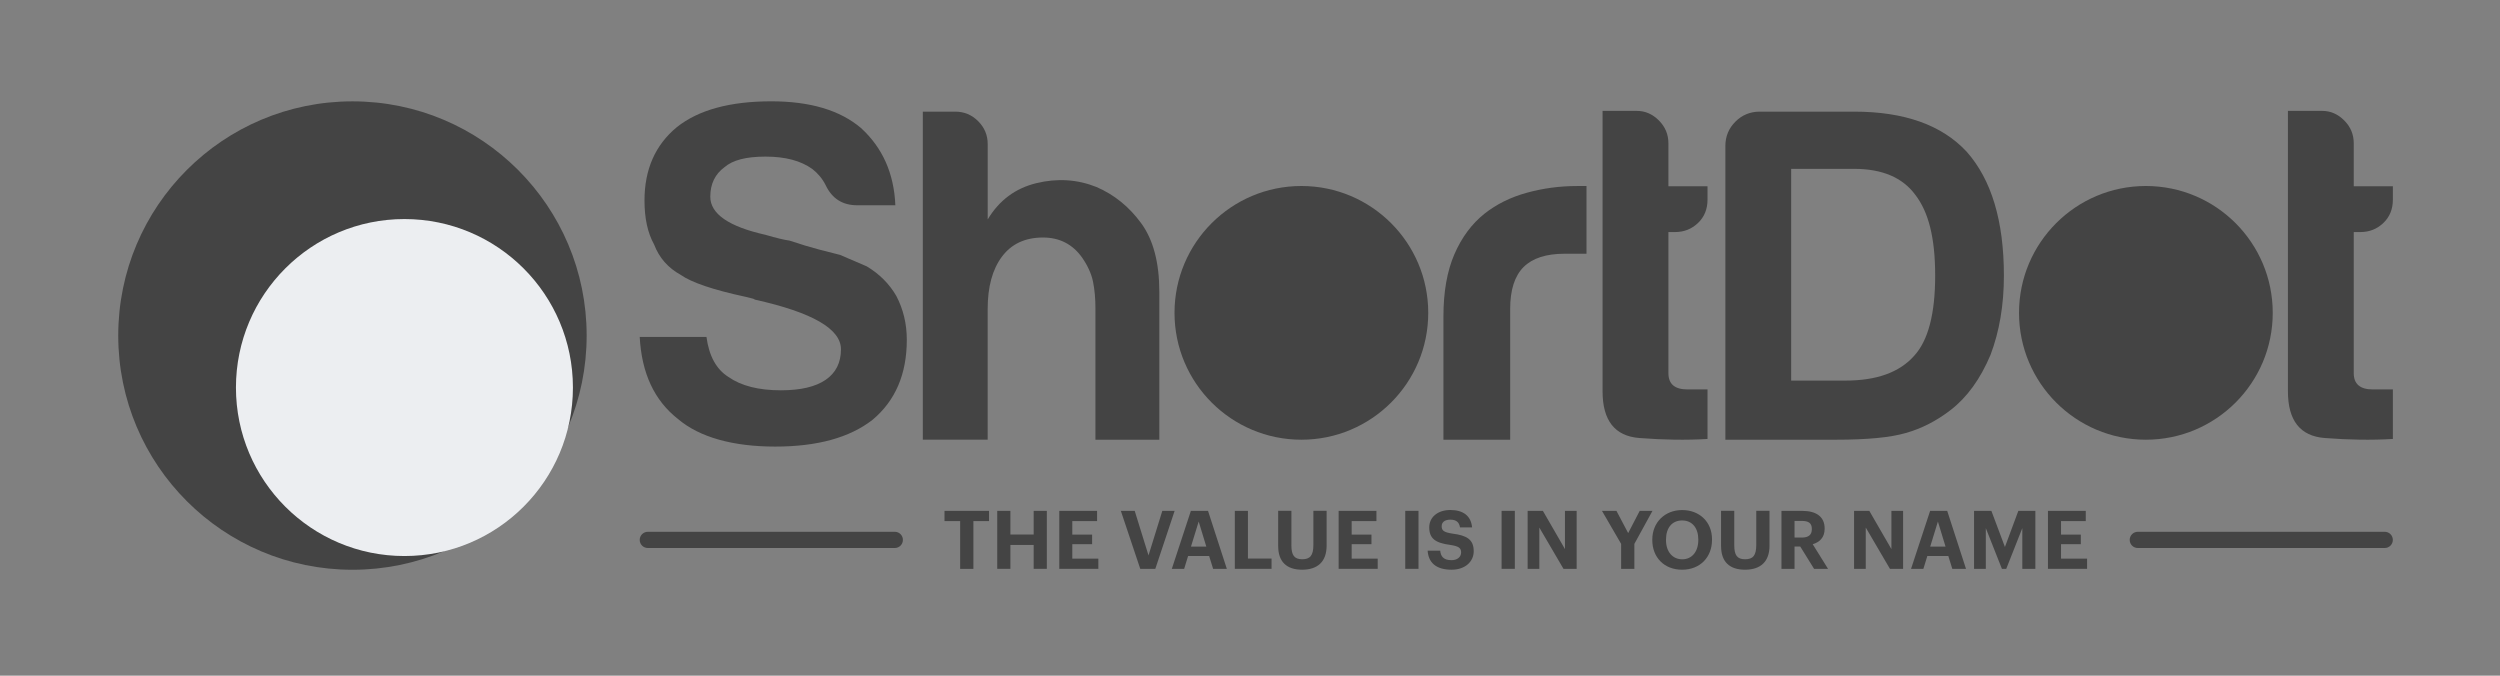 <svg width="148" height="40" viewBox="0 0 148 40" fill="none" xmlns="http://www.w3.org/2000/svg">
<rect x="0" y="0" width="148" height="40" fill="#808080" stroke="none"/>
<g clip-path="url(#clip0_4126_29680)">
<path d="M34.73 19.865C34.73 27.523 28.523 33.73 20.865 33.73C13.206 33.73 7 27.523 7 19.865C7 12.206 13.206 6 20.865 6C28.523 6 34.73 12.206 34.73 19.865Z" fill="#444444"/>
<path d="M33.917 22.943C33.917 28.452 29.452 32.917 23.943 32.917C18.433 32.917 13.968 28.452 13.968 22.943C13.968 17.433 18.433 12.968 23.943 12.968C29.452 12.968 33.917 17.433 33.917 22.943Z" fill="#ECEEF1"/>
<path d="M37.871 19.945H41.823C41.974 21.074 42.407 21.865 43.122 22.315C43.875 22.842 44.909 23.106 46.227 23.106C47.394 23.106 48.279 22.898 48.881 22.484C49.484 22.07 49.785 21.468 49.785 20.677C49.785 19.472 48.091 18.495 44.704 17.742L44.591 17.685L44.139 17.572C42.218 17.158 40.941 16.725 40.3 16.273C39.547 15.859 39.02 15.257 38.719 14.466C38.342 13.788 38.154 12.922 38.154 11.87C38.154 10.027 38.794 8.577 40.074 7.523C41.355 6.506 43.216 5.998 45.664 5.998C47.959 5.998 49.729 6.525 50.971 7.579C52.249 8.747 52.927 10.272 53.005 12.152H50.745C49.879 12.152 49.258 11.757 48.881 10.966C48.693 10.589 48.429 10.269 48.091 10.006C47.413 9.516 46.49 9.271 45.323 9.271C44.155 9.271 43.383 9.479 42.896 9.893C42.331 10.307 42.049 10.891 42.049 11.644C42.049 12.661 43.141 13.414 45.323 13.903C45.963 14.091 46.434 14.204 46.735 14.242C47.413 14.468 48.006 14.647 48.514 14.779C49.023 14.911 49.427 15.014 49.729 15.089C50.256 15.315 50.783 15.541 51.31 15.767C52.063 16.219 52.647 16.803 53.061 17.518C53.475 18.309 53.683 19.175 53.683 20.114C53.683 22.148 53.005 23.727 51.649 24.857C50.294 25.911 48.375 26.438 45.89 26.438C43.405 26.438 41.411 25.892 40.131 24.8C38.738 23.708 37.984 22.091 37.871 19.945Z" fill="#444444"/>
<path d="M64.059 15.247C63.495 14.456 62.723 14.061 61.746 14.061C60.691 14.061 59.882 14.437 59.317 15.191C58.752 15.944 58.47 16.979 58.47 18.295V26.029H54.631V6.609H56.552C57.079 6.609 57.531 6.798 57.907 7.174C58.284 7.551 58.472 8.003 58.472 8.53V12.99C59.15 11.86 60.11 11.147 61.35 10.844C62.593 10.542 63.779 10.618 64.907 11.069C65.959 11.521 66.844 12.237 67.559 13.216C68.275 14.195 68.632 15.551 68.632 17.28V26.031H64.85V18.241C64.85 17.676 64.803 17.158 64.709 16.687C64.615 16.217 64.398 15.737 64.059 15.247Z" fill="#444444"/>
<path d="M85.451 26.031V18.749C85.451 17.281 85.667 16.05 86.1 15.052C86.533 14.054 87.126 13.254 87.88 12.651C88.595 12.086 89.433 11.672 90.393 11.409C91.353 11.145 92.342 11.013 93.356 11.013H93.921V15.021H92.622C91.53 15.021 90.72 15.285 90.193 15.812C89.666 16.339 89.402 17.168 89.402 18.297V26.031H85.451Z" fill="#444444"/>
<path d="M101.083 25.986C99.84 26.062 98.494 26.043 97.047 25.93C95.597 25.817 94.872 24.894 94.872 23.164V6.565H96.906C97.395 6.565 97.828 6.753 98.205 7.13C98.581 7.506 98.77 7.958 98.77 8.485V11.027H101.085V11.818C101.085 12.383 100.897 12.844 100.521 13.202C100.144 13.56 99.692 13.738 99.165 13.738H98.77V22.093C98.77 22.734 99.146 23.054 99.899 23.054H101.085V25.989L101.083 25.986Z" fill="#444444"/>
<path d="M102.142 26.031V8.643C102.142 8.078 102.34 7.598 102.735 7.203C103.131 6.807 103.611 6.609 104.176 6.609H109.765C112.738 6.609 114.96 7.4 116.428 8.982C117.897 10.639 118.631 13.084 118.631 16.32C118.631 18.052 118.367 19.615 117.84 21.006C117.238 22.437 116.447 23.529 115.468 24.28C114.639 24.92 113.754 25.372 112.815 25.636C111.912 25.899 110.537 26.031 108.694 26.031H102.144H102.142ZM106.037 22.531H109.255C111.097 22.531 112.453 22.042 113.319 21.063C114.148 20.159 114.562 18.58 114.562 16.32C114.562 14.061 114.166 12.538 113.376 11.521C112.622 10.505 111.417 9.996 109.763 9.996H106.037V22.531Z" fill="#444444"/>
<path d="M141.656 25.986C140.413 26.062 139.067 26.043 137.62 25.93C136.17 25.817 135.445 24.894 135.445 23.164V6.565H137.478C137.968 6.565 138.401 6.753 138.778 7.13C139.154 7.506 139.342 7.958 139.342 8.485V11.027H141.658V11.818C141.658 12.383 141.47 12.844 141.093 13.202C140.717 13.56 140.265 13.738 139.738 13.738H139.342V22.093C139.342 22.734 139.719 23.054 140.472 23.054H141.658V25.989L141.656 25.986Z" fill="#444444"/>
<path d="M84.552 18.521C84.552 22.668 81.189 26.031 77.042 26.031C72.895 26.031 69.531 22.668 69.531 18.521C69.531 14.374 72.895 11.011 77.042 11.011C81.189 11.011 84.552 14.374 84.552 18.521Z" fill="#444444"/>
<path d="M134.546 18.521C134.546 22.668 131.183 26.031 127.036 26.031C122.889 26.031 119.526 22.668 119.526 18.521C119.526 14.374 122.889 11.011 127.036 11.011C131.183 11.011 134.546 14.374 134.546 18.521Z" fill="#444444"/>
<path d="M56.841 30.849H55.914V30.244H58.55V30.849H57.625V33.678H56.841V30.849Z" fill="#444444"/>
<path d="M59.037 30.244H59.816V31.644H61.193V30.244H61.972V33.675H61.193V32.261H59.816V33.675H59.037V30.244Z" fill="#444444"/>
<path d="M62.709 30.244H64.947V30.849H63.48V31.649H64.653V32.216H63.48V33.071H65.022V33.675H62.709V30.244Z" fill="#444444"/>
<path d="M66.354 30.244H67.175L67.992 32.88L68.809 30.244H69.538L68.395 33.675H67.503L66.354 30.244Z" fill="#444444"/>
<path d="M70.501 30.244H71.515L72.629 33.678H71.817L71.581 32.915H70.336L70.101 33.678H69.371L70.499 30.244H70.501ZM70.506 32.36H71.414L70.962 30.875L70.506 32.36Z" fill="#444444"/>
<path d="M73.102 30.244H73.878V33.066H75.276V33.675H73.102V30.244Z" fill="#444444"/>
<path d="M75.667 32.336V30.241H76.451V32.287C76.451 32.859 76.618 33.108 77.089 33.108C77.559 33.108 77.752 32.887 77.752 32.258V30.241H78.536V32.306C78.536 33.242 78.011 33.727 77.086 33.727C76.161 33.727 75.669 33.247 75.669 32.334" fill="#444444"/>
<path d="M79.247 30.244H81.485V30.849H80.019V31.649H81.191V32.216H80.019V33.071H81.56V33.675H79.247V30.244Z" fill="#444444"/>
<path d="M83.975 30.241H83.191V33.675H83.975V30.241Z" fill="#444444"/>
<path d="M84.516 32.6H85.26C85.293 32.908 85.423 33.162 85.931 33.162C86.272 33.162 86.498 32.974 86.498 32.706C86.498 32.437 86.355 32.336 85.849 32.258C84.971 32.143 84.611 31.88 84.611 31.216C84.611 30.63 85.1 30.192 85.86 30.192C86.621 30.192 87.084 30.538 87.148 31.221H86.432C86.383 30.908 86.202 30.764 85.86 30.764C85.519 30.764 85.347 30.922 85.347 31.152C85.347 31.397 85.458 31.512 85.985 31.59C86.816 31.696 87.244 31.922 87.244 32.633C87.244 33.242 86.745 33.727 85.933 33.727C84.992 33.727 84.559 33.285 84.516 32.597" fill="#444444"/>
<path d="M89.678 30.241H88.894V33.675H89.678V30.241Z" fill="#444444"/>
<path d="M90.436 30.244H91.339L92.646 32.506V30.244H93.338V33.675H92.558L91.128 31.232V33.675H90.436V30.244Z" fill="#444444"/>
<path d="M95.971 32.197L94.837 30.244H95.694L96.388 31.559L97.07 30.244H97.826L96.755 32.197V33.675H95.971V32.197Z" fill="#444444"/>
<path d="M97.816 31.981V31.943C97.816 30.919 98.565 30.195 99.584 30.195C100.603 30.195 101.351 30.891 101.351 31.922V31.96C101.351 32.983 100.65 33.727 99.579 33.727C98.508 33.727 97.816 32.983 97.816 31.978M100.539 31.971V31.934C100.539 31.265 100.184 30.811 99.584 30.811C98.984 30.811 98.628 31.249 98.628 31.941V31.978C98.628 32.68 99.031 33.111 99.593 33.111C100.156 33.111 100.539 32.663 100.539 31.974" fill="#444444"/>
<path d="M101.886 32.336V30.241H102.669V32.287C102.669 32.859 102.836 33.108 103.307 33.108C103.778 33.108 103.971 32.887 103.971 32.258V30.241H104.755V32.306C104.755 33.242 104.232 33.727 103.305 33.727C102.378 33.727 101.888 33.247 101.888 32.334" fill="#444444"/>
<path d="M105.465 30.244H106.694C107.506 30.244 108.019 30.576 108.019 31.287V31.305C108.019 31.823 107.718 32.099 107.313 32.218L108.221 33.678H107.395L106.574 32.353H106.237V33.678H105.463V30.244H105.465ZM106.675 31.823C107.063 31.823 107.261 31.661 107.261 31.329V31.31C107.261 30.959 107.049 30.839 106.675 30.839H106.237V31.823H106.675Z" fill="#444444"/>
<path d="M109.761 30.244H110.664L111.971 32.506V30.244H112.663V33.675H111.884L110.453 31.232V33.675H109.761V30.244Z" fill="#444444"/>
<path d="M114.263 30.244H115.275L116.388 33.678H115.576L115.341 32.915H114.098L113.863 33.678H113.133L114.263 30.244ZM114.268 32.36H115.176L114.724 30.875L114.268 32.36Z" fill="#444444"/>
<path d="M116.864 30.244H117.89L118.692 32.381L119.485 30.244H120.493V33.675H119.721V31.265L118.77 33.675H118.513L117.56 31.265V33.675H116.864V30.244Z" fill="#444444"/>
<path d="M121.239 30.244H123.477V30.849H122.013V31.649H123.185V32.216H122.013V33.071H123.555V33.675H121.239V30.244Z" fill="#444444"/>
<path d="M141.176 32.442H126.558C126.292 32.442 126.078 32.228 126.078 31.962C126.078 31.696 126.292 31.482 126.558 31.482H141.176C141.442 31.482 141.656 31.696 141.656 31.962C141.656 32.228 141.442 32.442 141.176 32.442Z" fill="#444444"/>
<path d="M52.972 32.442H38.352C38.086 32.442 37.871 32.228 37.871 31.962C37.871 31.696 38.086 31.482 38.352 31.482H52.972C53.238 31.482 53.452 31.696 53.452 31.962C53.452 32.228 53.238 32.442 52.972 32.442Z" fill="#444444"/>
</g>
<defs>
<clipPath id="clip0_4126_29680">
<rect width="134.656" height="27.73" fill="white" transform="translate(7 6)"/>
</clipPath>
</defs>
</svg>
